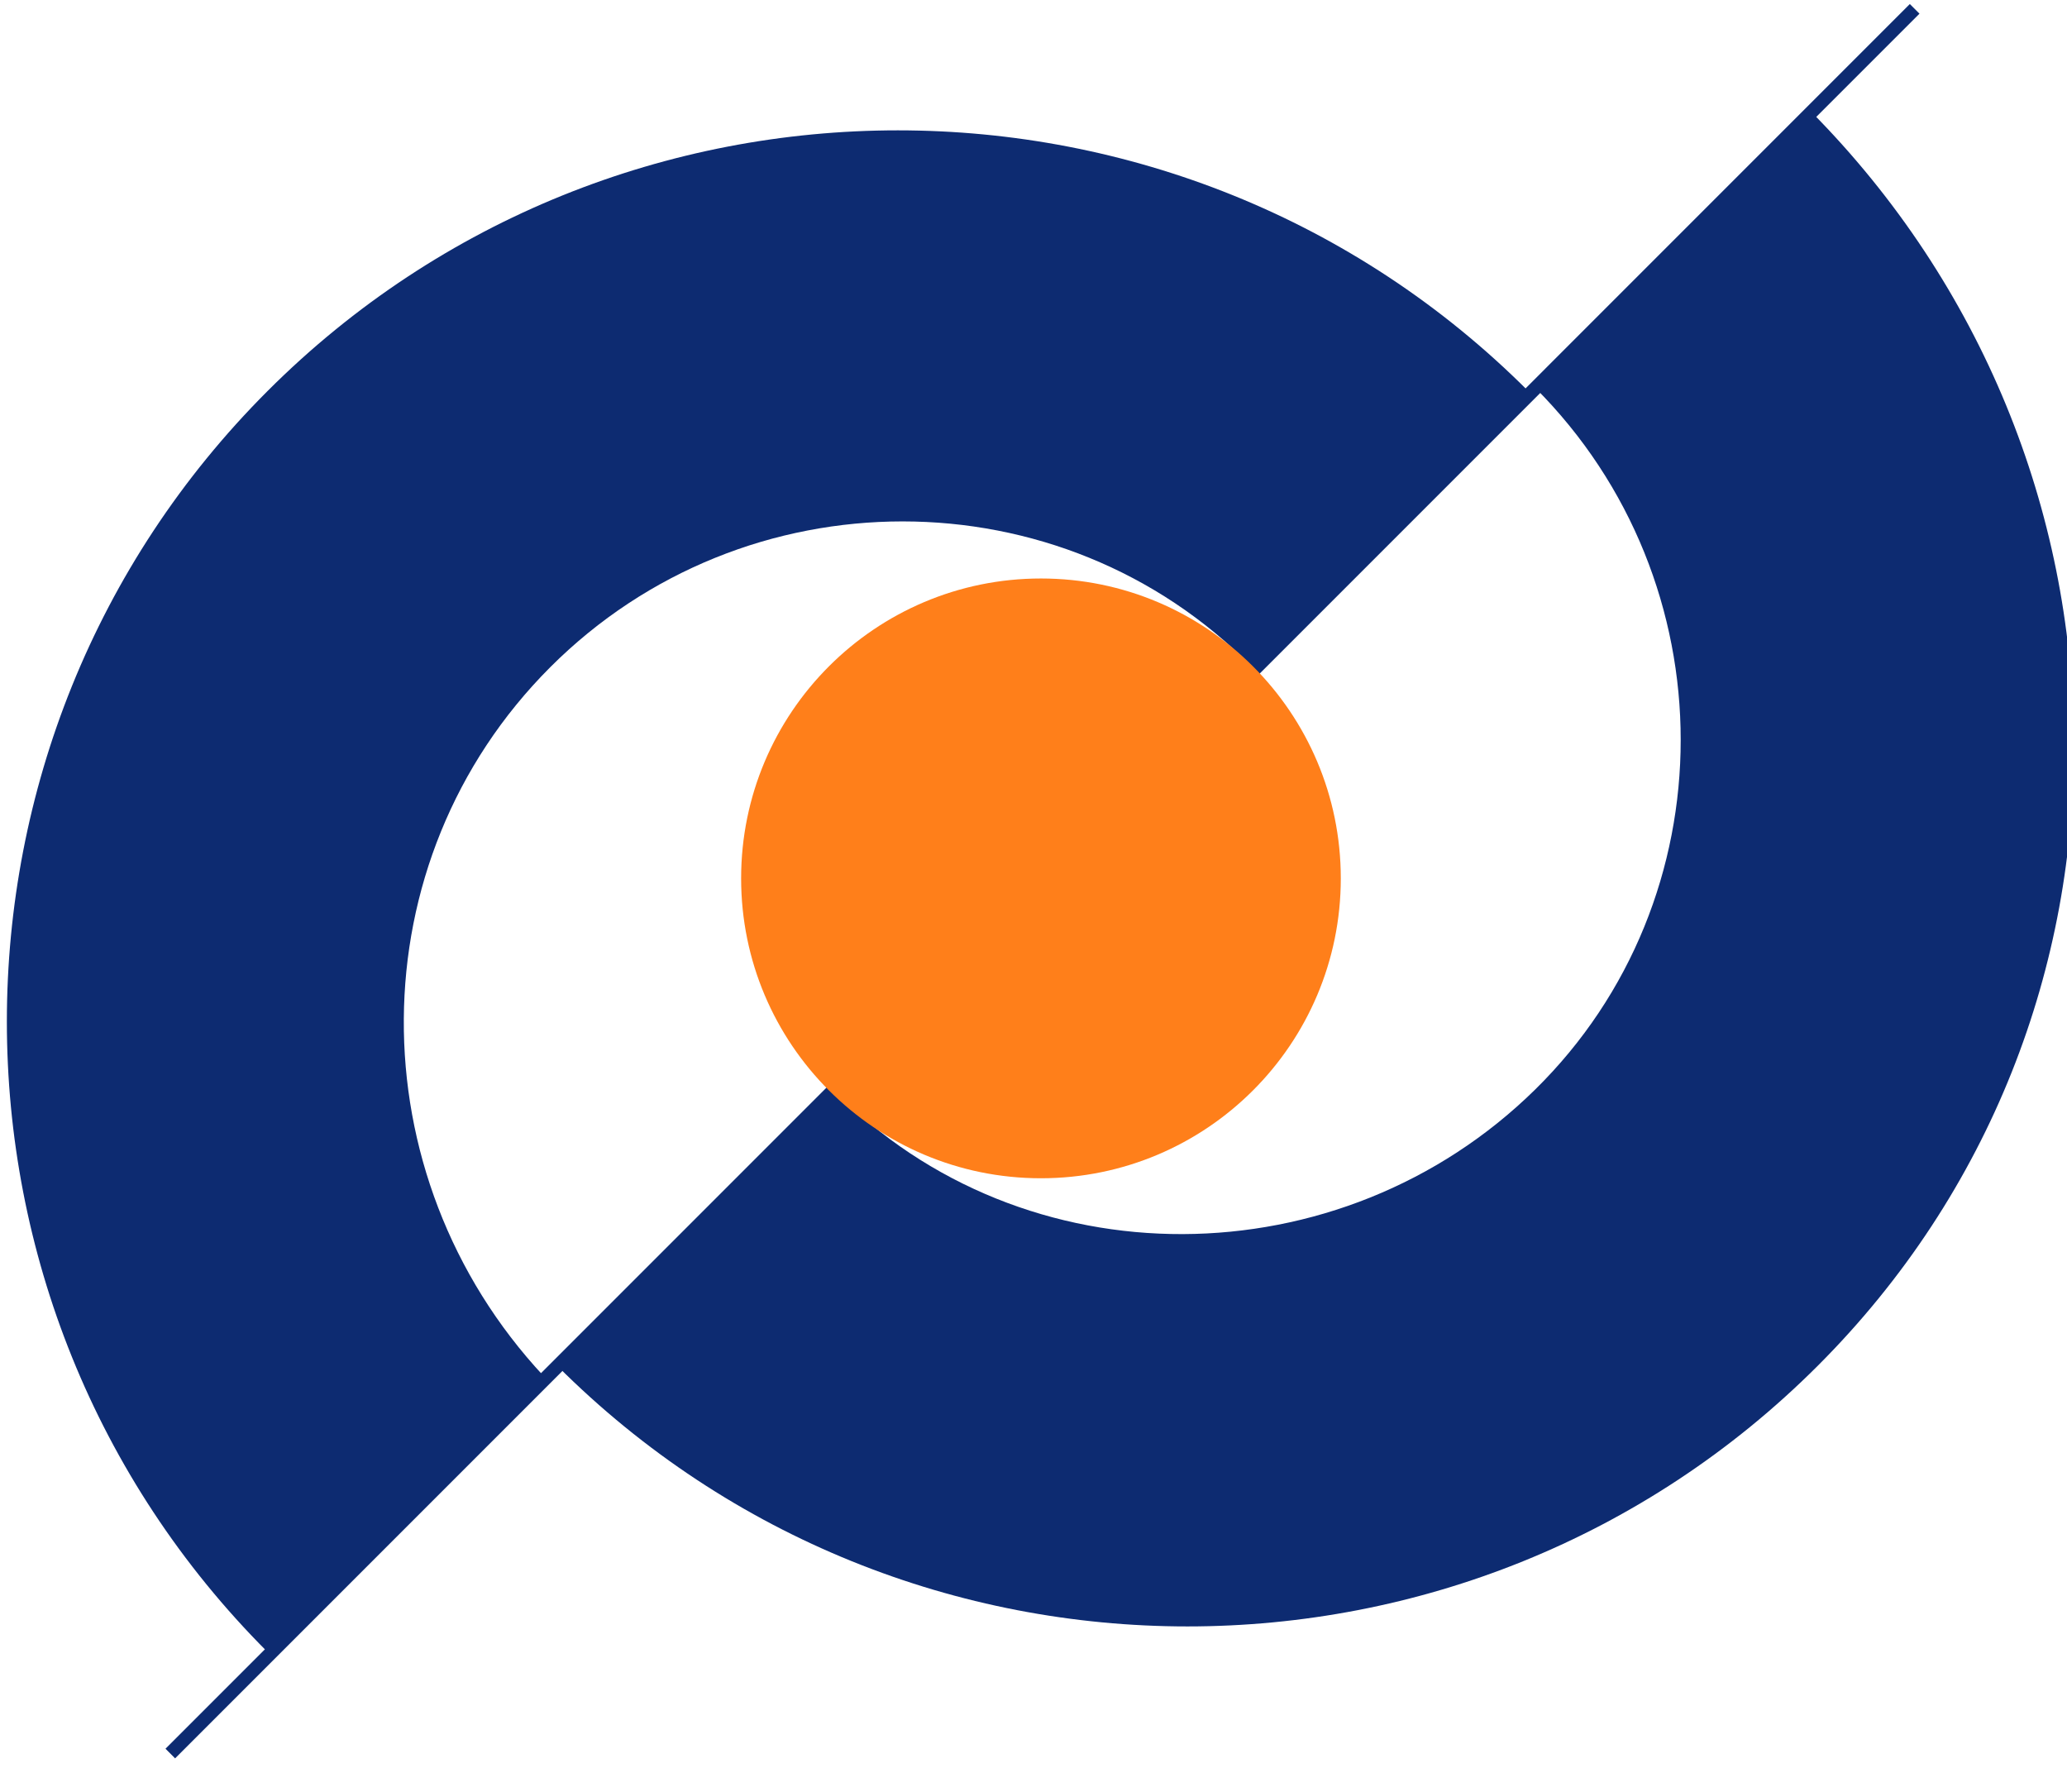 <svg width="60" height="52" viewBox="0 0 60 52" fill="none" xmlns="http://www.w3.org/2000/svg">
<g clip-path="url(#clip0_4_6)">
<path d="M52.57 3.239L44.558 11.25C50.196 16.888 50.196 26.086 44.558 31.625C38.92 37.164 29.722 37.263 24.183 31.625L16.172 39.636C26.26 49.725 42.679 49.725 52.767 39.636C62.856 29.548 62.559 13.327 52.57 3.239Z" fill="#0D2B71"/>
<path d="M15.975 19.361C21.613 13.723 30.811 13.723 36.35 19.361L44.361 11.349C34.273 1.261 17.854 1.261 7.766 11.349C-2.323 21.438 -2.323 37.856 7.766 47.945L15.777 39.933C10.337 34.098 10.337 24.998 15.975 19.361Z" fill="#0D2B71"/>
<path d="M55.438 0.117L4.804 50.752L5.083 51.032L55.718 0.397L55.438 0.117Z" fill="#0D2B71"/>
<path d="M30.216 34.196C35.023 34.196 38.92 30.3 38.92 25.493C38.92 20.686 35.023 16.789 30.216 16.789C25.41 16.789 21.513 20.686 21.513 25.493C21.513 30.3 25.41 34.196 30.216 34.196Z" fill="#FF7F1A"/>
</g>
<defs>
<clipPath id="clip0_4_6">
<rect width="60" height="52" fill="white"/>
</clipPath>
</defs>
</svg>

